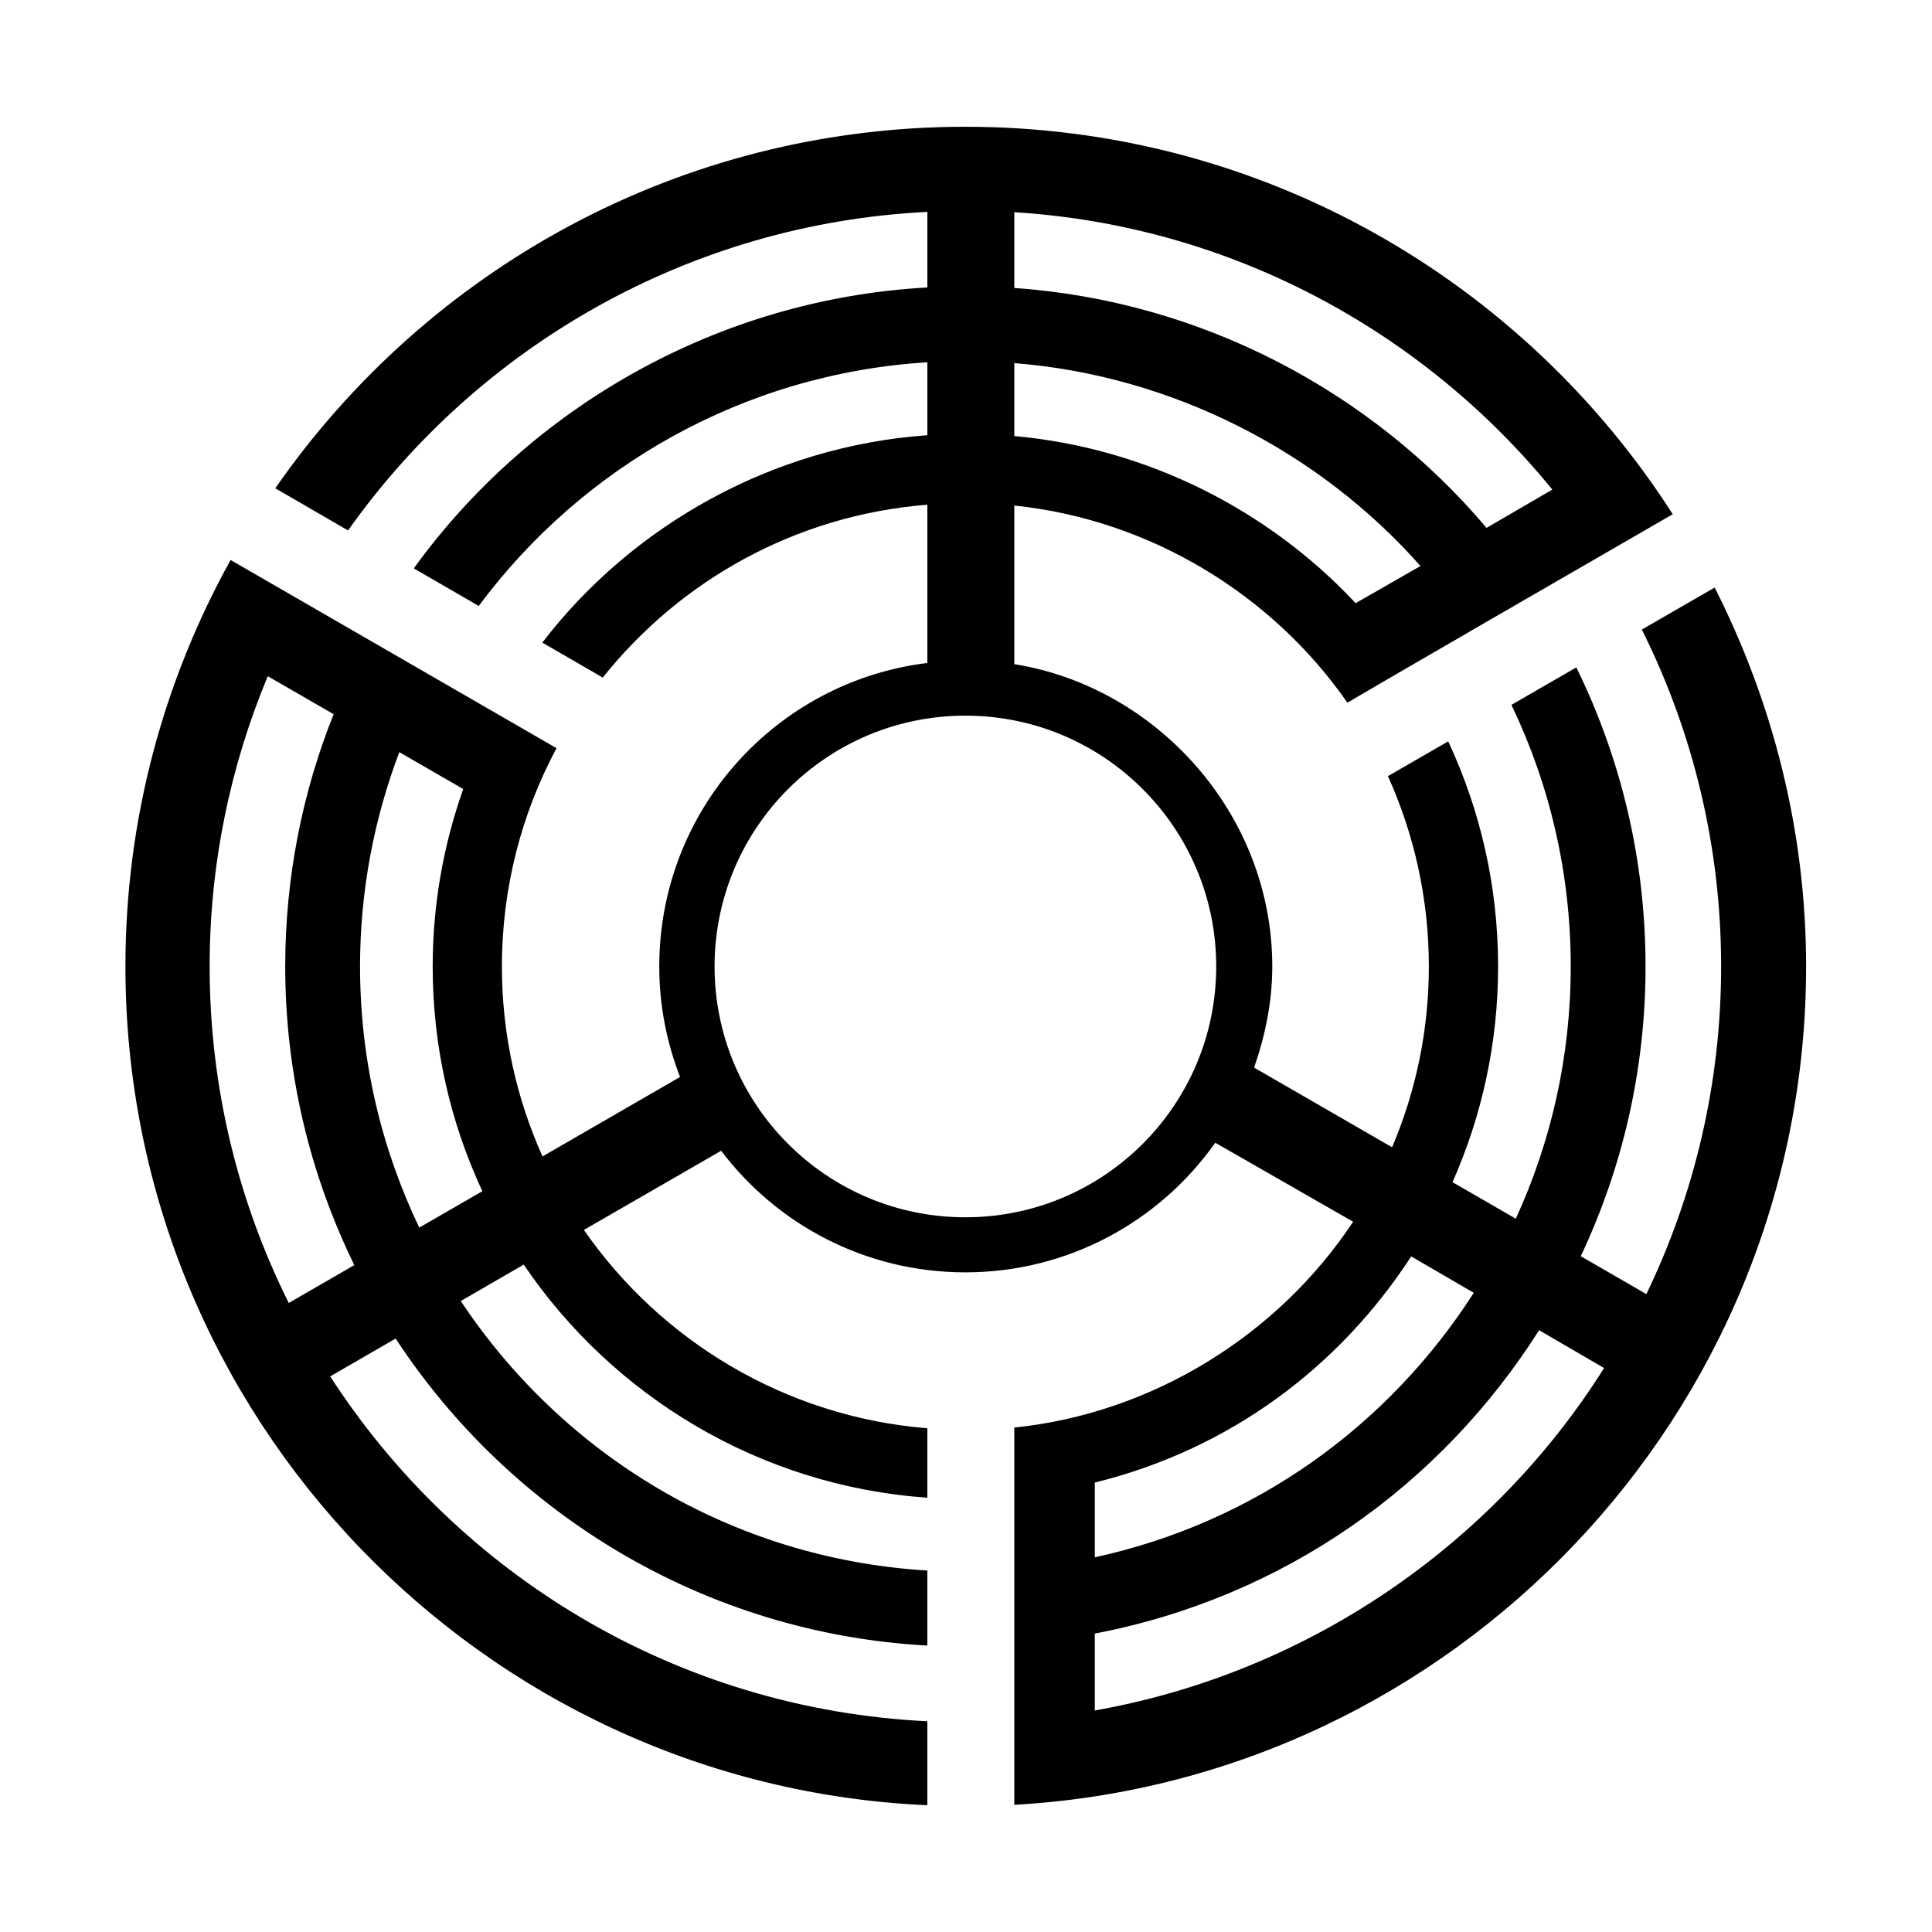 <?xml version="1.0" encoding="utf-8"?>
<!-- Generator: Adobe Illustrator 16.0.0, SVG Export Plug-In . SVG Version: 6.00 Build 0)  -->
<!DOCTYPE svg PUBLIC "-//W3C//DTD SVG 1.1//EN" "http://www.w3.org/Graphics/SVG/1.1/DTD/svg11.dtd">
<svg version="1.1" id="Layer_1" xmlns="http://www.w3.org/2000/svg" xmlns:xlink="http://www.w3.org/1999/xlink" x="0px" y="0px"
	 width="600px" height="600px" viewBox="0 0 600 600" enable-background="new 0 0 600 600" xml:space="preserve">
<path d="M532.506,182.465l-22.613,13.054c15.725,31.51,24.619,67.021,24.619,104.627c0,36.472-8.369,70.963-23.215,101.75
	l-20.376-11.769c12.881-27.298,20.12-57.786,20.12-89.981c0-33.33-7.747-64.844-21.499-92.879l-20.154,11.637
	c11.806,24.591,18.421,52.142,18.421,81.242c0,27.96-6.115,54.488-17.067,78.333l-19.651-11.349
	c9.088-20.479,14.158-43.134,14.158-66.985c0-24.99-5.575-48.666-15.494-69.906l-18.716,10.805
	c8.135,18.038,12.703,38.029,12.703,59.101c0,19.932-4.086,38.895-11.409,56.156l-42.865-24.751
	c3.444-9.834,5.65-20.392,5.65-31.405c0-47.511-36.117-86.872-80.117-93.882v-49.252c42,4.33,80.059,27.51,103.436,61.209
	l15.278-8.911l22.759-13.185l0,0l0.846-0.51l39.585-22.865l0,0l5.914-3.421l10.401-6.007l0,0l6.271-3.624
	C473.142,87.355,392.106,39.367,299.811,39.367c-88.825,0-167.231,44.445-214.32,112.272l22.603,13.095
	C148.501,107.653,214,69.451,288,65.806v23.466c-65,3.579-123.252,37.142-159.493,87.246l20.171,11.667
	C180.769,144.974,231,116.006,288,112.512v22.645c-48,3.4-91.557,27.88-119.577,64.406l18.771,10.861
	C211.292,180.248,247,160.015,288,156.739v49.152c-47,5.749-83.259,45.742-83.259,94.256c0,12.105,2.329,23.671,6.456,34.32
	l-42.71,24.672c-8.103-18.005-12.615-37.966-12.615-58.992c0-24.516,6.151-47.594,16.962-67.797l-18.645-10.767l0,0l-24.383-14.076
	l-15.284-8.827l0,0l-20.323-11.733l0,0L71.616,173.91c-20.741,37.408-32.664,80.432-32.664,126.237
	C38.953,440.262,150,554.53,288,560.633v-26.079c-78-3.806-145.625-45.536-185.456-107.1l20.327-11.759
	C158.603,470.256,219,507.282,288,511.046v-23.3c-61-3.705-113.241-36.084-144.904-83.703l19.548-11.307
	C190.345,433.629,236,461.492,288,465.129v-21.567c-44-3.547-82.758-27.099-106.662-61.598l42.624-24.585
	c17.342,22.933,44.859,37.76,75.83,37.76c32.07,0,60.42-15.91,77.621-40.252l42.811,24.532C396.987,414.546,358,438.909,315,443.345
	v9.772v11.79v22.622v23.296v23.529v14.917v11.23c136-7.561,245.902-121.221,245.902-260.355
	C560.902,257.79,550.428,217.829,532.506,182.465z M89.67,404.648c-15.686-31.477-24.563-66.941-24.563-104.501
	c0-31.964,6.475-62.386,18.054-90.149l20.449,11.805c-9.688,24.226-15.032,50.657-15.032,78.344c0,33.285,7.749,64.74,21.462,92.743
	L89.67,404.648z M130.211,381.246c-11.769-24.559-18.397-52.045-18.397-81.099c0-23.449,4.356-45.866,12.198-66.564l19.847,11.458
	c-6.098,17.248-9.486,35.771-9.486,55.106c0,24.943,5.538,48.584,15.427,69.789L130.211,381.246z M421.004,187.316
	C393.918,158.31,356,139.08,315,135.422v-22.651c49,3.854,94.708,27.432,126.14,63.011L421.004,187.316z M482.09,152.048
	l-20.43,11.885C425.854,121.536,373,93.447,315,89.435V65.902C382,70.04,441.932,102.745,482.09,152.048z M299.81,378.04
	c-43.019,0-77.894-34.873-77.894-77.893c0-43.022,34.875-77.896,77.894-77.896c43.019,0,77.897,34.873,77.897,77.896
	C377.707,343.167,342.828,378.04,299.81,378.04z M340,460.426c42-10.358,75.906-35.875,98.263-70.236l19.432,11.302
	C431.31,442.597,390,472.748,340,483.637V460.426z M340,531.203v-23.879c59-11.32,107.486-46.161,137.982-94.207l20.174,11.737
	C463.53,479.919,406,519.543,340,531.203z"/>
</svg>
